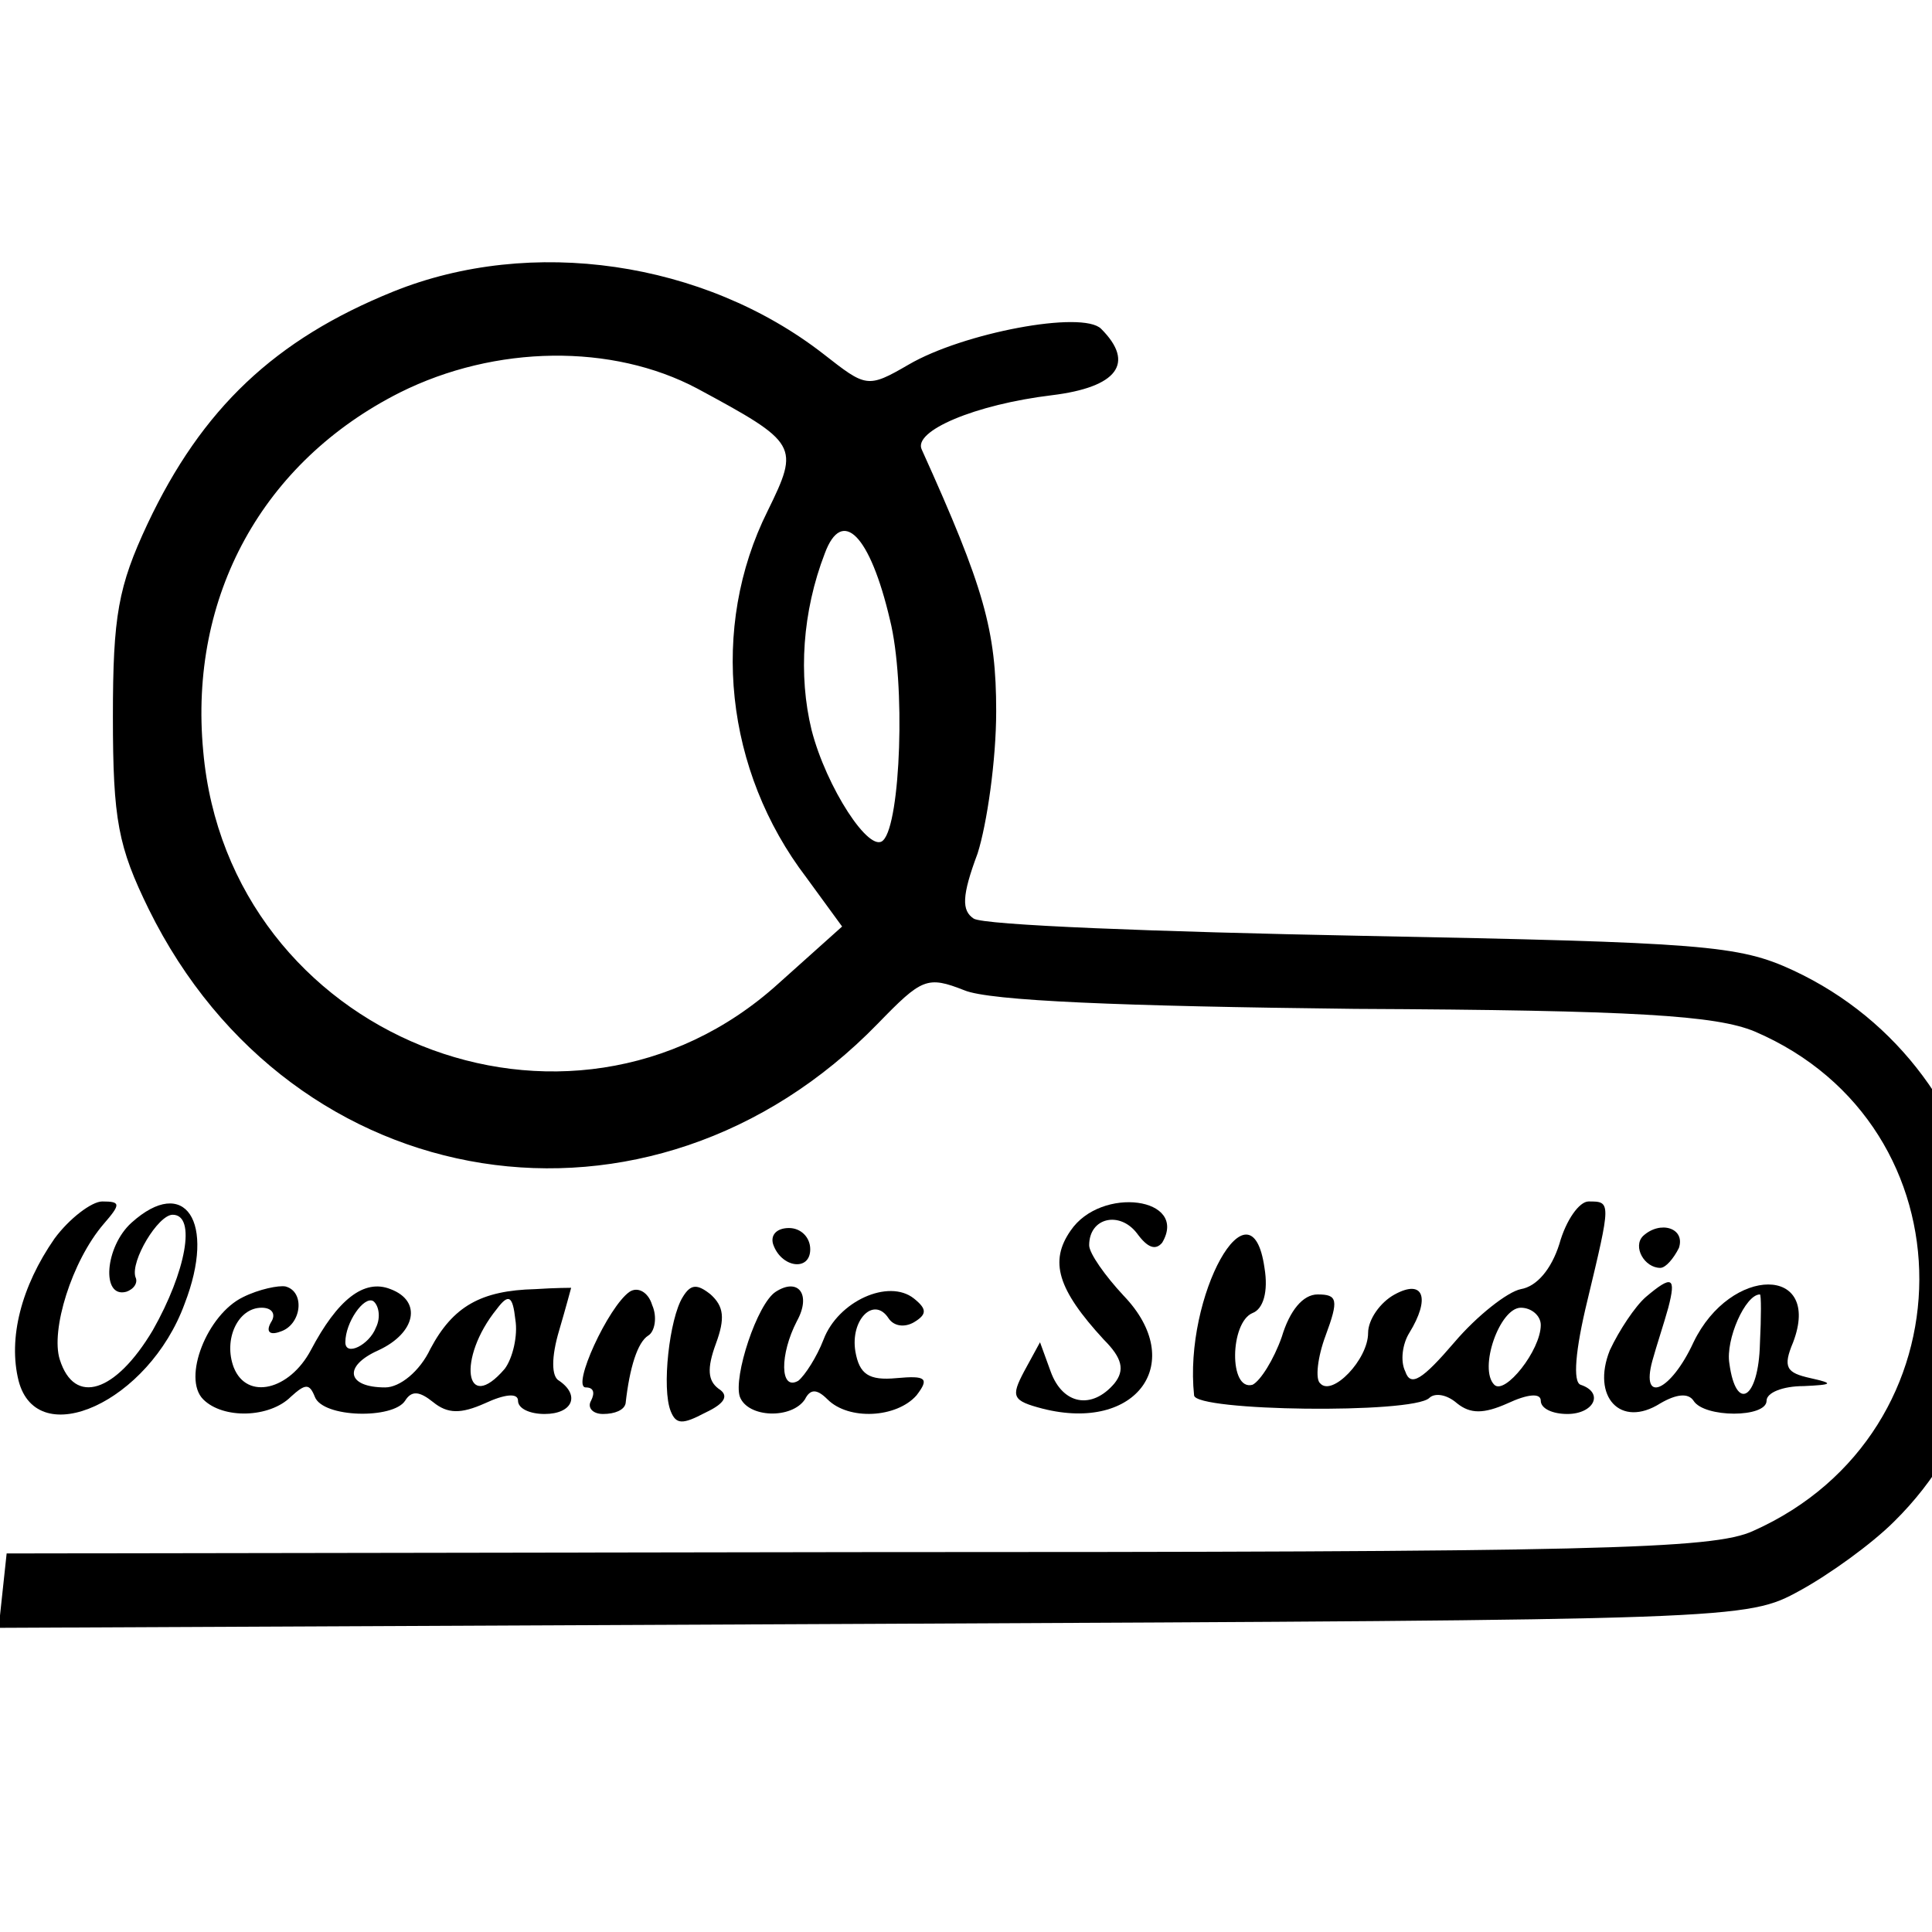 <?xml version="1.0" standalone="no"?>
<!DOCTYPE svg PUBLIC "-//W3C//DTD SVG 20010904//EN"
 "http://www.w3.org/TR/2001/REC-SVG-20010904/DTD/svg10.dtd">
<svg version="1.0" xmlns="http://www.w3.org/2000/svg"
 width="16pt" height="16pt" viewBox="0 0 16 16"
 preserveAspectRatio="xMidYMid meet">
<g transform="translate(0,16) scale(0.011,-0.011)"
fill="#000000" stroke="none">
<path d="M296 1235 c-89 -36 -144 -88 -185 -175 -22 -47 -26 -69 -26 -145 0
-78 4 -98 27 -145 108 -219 378 -262 549 -86 33 34 37 36 65 25 19 -8 118 -12
294 -14 212 -1 272 -5 301 -17 166 -71 165 -302 -1 -376 -30 -14 -119 -16
-675 -16 l-640 -1 -3 -28 -3 -28 658 3 c653 3 658 3 698 25 22 12 54 35 71 52
125 123 85 340 -76 415 -41 19 -67 21 -325 26 -154 3 -285 8 -292 13 -9 6 -9
17 3 49 7 22 14 70 14 107 0 61 -9 93 -56 197 -7 14 40 34 98 41 49 6 63 24
37 50 -14 14 -104 -3 -145 -27 -31 -18 -32 -17 -64 8 -90 70 -220 89 -324 47z
m229 -73 c76 -41 77 -43 53 -92 -44 -88 -32 -196 29 -276 l27 -37 -48 -43
c-158 -143 -414 -40 -433 175 -11 117 45 218 148 270 72 36 160 37 224 3z
m145 -174 c12 -48 8 -153 -5 -166 -10 -11 -43 40 -54 83 -10 41 -7 89 10 133
13 35 34 14 49 -50z"/>
<path d="M41 522 c-25 -36 -35 -75 -27 -107 14 -54 98 -16 125 58 24 62 0 97
-40 61 -20 -18 -23 -57 -4 -52 6 2 9 7 7 11 -4 12 17 47 28 47 18 0 10 -43
-15 -87 -28 -47 -59 -57 -70 -22 -7 22 9 74 33 102 13 15 13 17 -1 17 -8 0
-25 -13 -36 -28z"/>
<path d="M806 528 c-16 -23 -10 -44 25 -82 14 -14 16 -23 8 -33 -17 -20 -39
-16 -48 9 l-8 22 -12 -22 c-10 -19 -9 -22 14 -28 71 -18 109 35 61 85 -14 15
-26 32 -26 38 0 21 23 26 36 9 8 -11 14 -13 19 -7 20 34 -46 43 -69 9z"/>
<path d="M1174 518 c-6 -19 -17 -32 -29 -34 -10 -2 -33 -20 -50 -40 -24 -28
-33 -34 -37 -22 -4 8 -2 21 3 29 16 26 11 41 -11 29 -11 -6 -20 -19 -20 -29 0
-20 -27 -48 -36 -38 -4 3 -2 20 4 36 10 27 9 31 -6 31 -11 0 -21 -12 -27 -32
-6 -17 -16 -33 -22 -36 -18 -5 -17 47 0 54 8 3 12 16 9 34 -10 70 -61 -21 -53
-96 1 -12 164 -14 177 -2 4 4 13 3 21 -4 10 -8 20 -8 38 0 15 7 25 8 25 2 0
-6 9 -10 20 -10 20 0 28 16 10 22 -6 2 -4 26 5 63 18 75 18 75 1 75 -7 0 -17
-14 -22 -32z m-14 -61 c0 -19 -27 -53 -35 -45 -12 12 4 58 20 58 8 0 15 -6 15
-13z"/>
<path d="M582 518 c6 -18 28 -21 28 -4 0 9 -7 16 -16 16 -9 0 -14 -5 -12 -12z"/>
<path d="M1237 524 c-8 -8 1 -24 13 -24 4 0 10 7 14 15 5 15 -14 21 -27 9z"/>
<path d="M183 478 c-27 -13 -46 -61 -30 -77 15 -15 50 -14 66 2 11 10 14 10
18 0 6 -16 59 -17 68 -3 5 8 11 7 21 -1 11 -9 21 -9 39 -1 15 7 25 8 25 2 0
-6 9 -10 20 -10 21 0 27 14 11 25 -6 3 -6 18 0 38 5 17 9 32 9 32 0 0 -12 0
-27 -1 -41 -1 -62 -13 -79 -45 -8 -17 -23 -29 -34 -29 -29 0 -32 16 -5 28 28
13 33 37 9 46 -20 8 -40 -8 -60 -46 -16 -30 -48 -38 -58 -13 -8 21 3 45 21 45
8 0 11 -5 7 -11 -4 -7 -1 -10 7 -7 16 5 19 30 4 34 -5 1 -20 -2 -32 -8z m100
-23 c-5 -13 -23 -22 -23 -11 0 15 14 35 21 31 4 -3 6 -12 2 -20z m97 -31 c-30
-35 -36 8 -6 45 9 12 12 10 14 -8 2 -12 -2 -29 -8 -37z"/>
<path d="M474 482 c-16 -11 -44 -72 -33 -72 6 0 7 -4 4 -10 -3 -5 1 -10 9 -10
9 0 16 3 17 8 3 27 9 46 17 51 5 3 7 14 3 23 -3 10 -11 14 -17 10z"/>
<path d="M514 478 c-10 -16 -16 -69 -9 -86 4 -10 9 -10 26 -1 15 7 18 13 10
18 -8 6 -9 15 -2 34 7 19 6 28 -4 37 -10 8 -15 8 -21 -2z"/>
<path d="M584 482 c-14 -9 -32 -64 -27 -79 6 -16 39 -17 49 -2 4 8 9 8 17 0
16 -16 52 -14 67 3 10 13 7 15 -15 13 -21 -2 -28 3 -31 20 -4 24 14 42 25 25
4 -6 12 -7 19 -3 10 6 10 10 0 18 -19 15 -57 -2 -68 -31 -5 -13 -14 -27 -19
-31 -14 -8 -14 20 -1 45 11 20 1 33 -16 22z"/>
<path d="M1239 478 c-8 -7 -20 -25 -27 -40 -14 -35 8 -59 38 -40 12 7 21 8 25
2 8 -13 55 -13 55 0 0 6 12 11 28 11 22 1 23 2 5 6 -18 4 -21 8 -13 27 22 58
-47 58 -75 0 -17 -37 -40 -47 -31 -14 3 11 9 29 12 40 6 23 3 25 -17 8z m86
-35 c-1 -42 -18 -52 -23 -15 -3 18 12 52 23 52 1 0 1 -17 0 -37z"/>
</g>
</svg>

